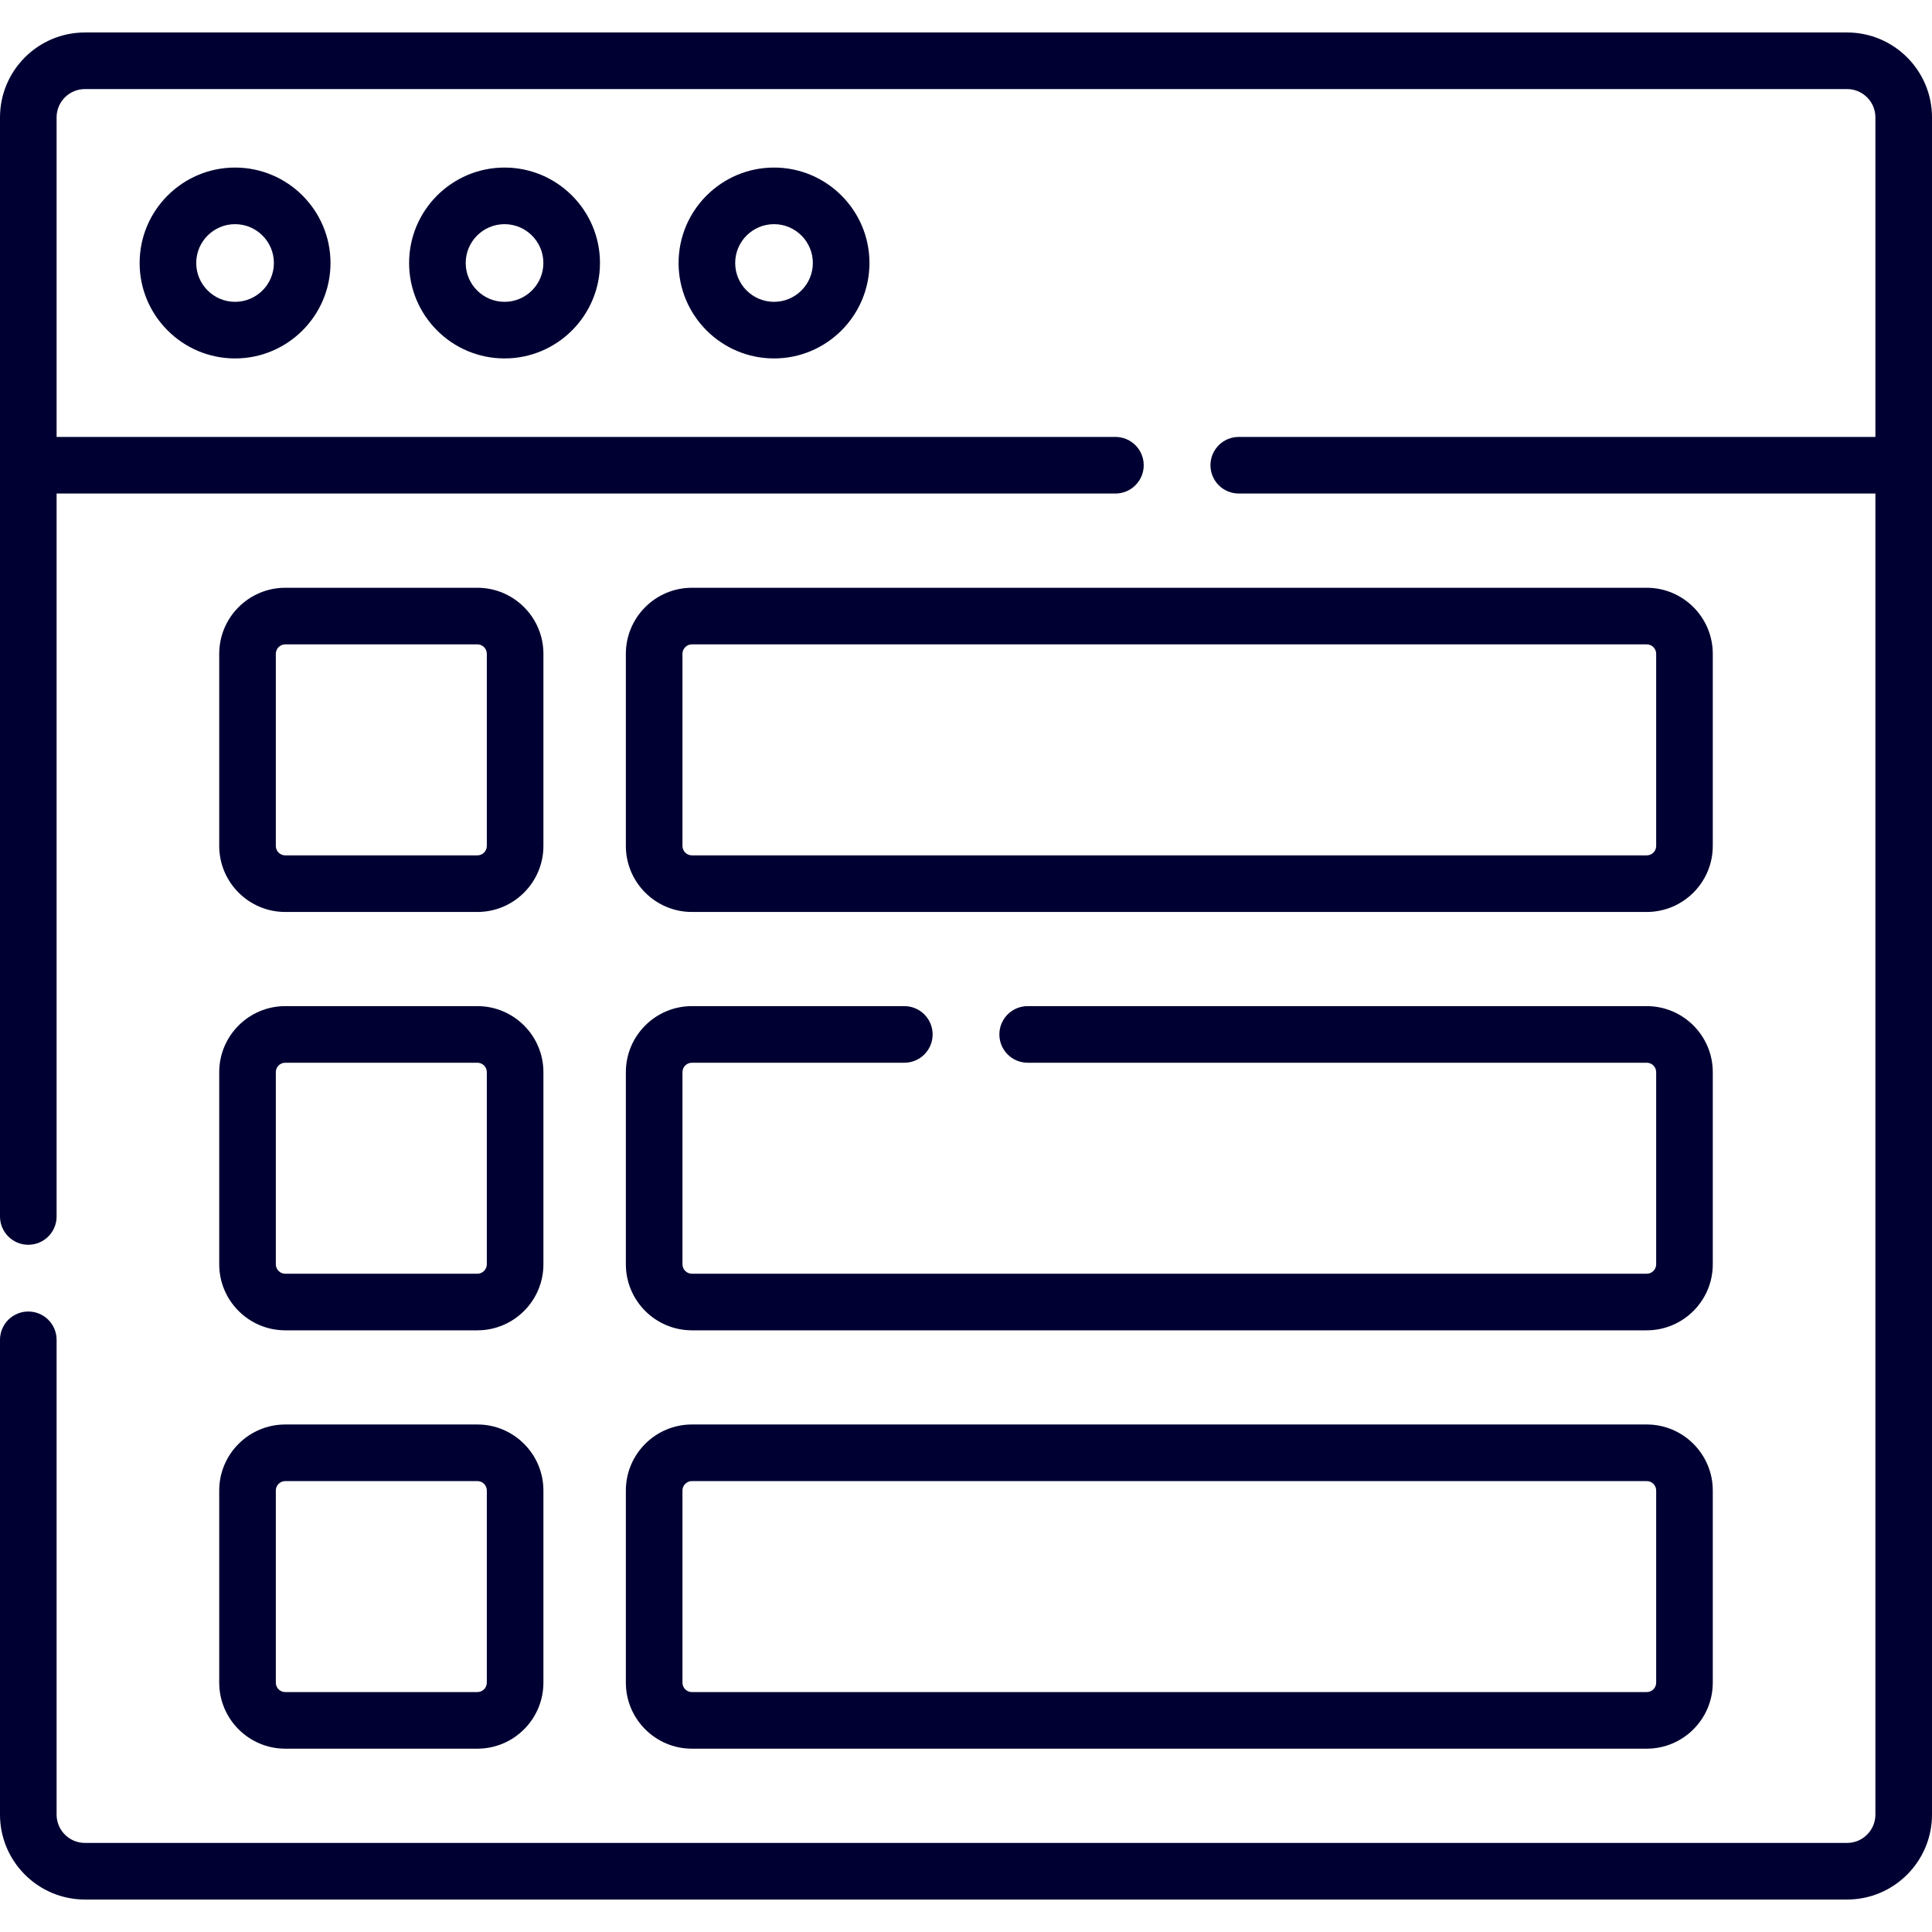 <?xml version="1.0" encoding="UTF-8"?> <svg xmlns="http://www.w3.org/2000/svg" xmlns:xlink="http://www.w3.org/1999/xlink" xmlns:svgjs="http://svgjs.com/svgjs" width="512" height="512" x="0" y="0" viewBox="0 0 512 512" style="enable-background:new 0 0 512 512" xml:space="preserve" class=""> <g> <g xmlns="http://www.w3.org/2000/svg"> <path d="m179.833 69.697c0 13.946 11.346 25.292 25.292 25.292 13.945 0 25.291-11.346 25.291-25.292 0-13.945-11.346-25.291-25.291-25.291-13.946 0-25.292 11.346-25.292 25.291zm35.582 0c0 5.675-4.617 10.292-10.291 10.292-5.675 0-10.292-4.617-10.292-10.292s4.617-10.291 10.292-10.291 10.291 4.616 10.291 10.291z" fill="#000032" data-original="#000000" style="" class=""></path> <path d="m108.418 69.697c0 13.946 11.346 25.292 25.291 25.292s25.291-11.346 25.291-25.292c0-13.945-11.346-25.291-25.291-25.291s-25.291 11.346-25.291 25.291zm35.582 0c0 5.675-4.617 10.292-10.291 10.292-5.675 0-10.291-4.617-10.291-10.292s4.617-10.291 10.291-10.291c5.675 0 10.291 4.616 10.291 10.291z" fill="#000032" data-original="#000000" style="" class=""></path> <path d="m37.003 69.697c0 13.946 11.346 25.292 25.291 25.292s25.291-11.346 25.291-25.292c0-13.945-11.346-25.291-25.291-25.291s-25.291 11.346-25.291 25.291zm35.582 0c0 5.675-4.617 10.292-10.291 10.292s-10.291-4.617-10.291-10.292 4.617-10.291 10.291-10.291c5.675 0 10.291 4.616 10.291 10.291z" fill="#000032" data-original="#000000" style="" class=""></path> <path d="m489.5 8.606h-467c-12.407 0-22.5 10.093-22.5 22.499v291.272c0 4.142 3.358 7.5 7.5 7.5s7.5-3.358 7.5-7.5v-191.587h280.597c4.142 0 7.5-3.357 7.5-7.5s-3.358-7.5-7.5-7.5h-280.597v-84.685c0-4.136 3.364-7.5 7.5-7.5h467c4.136 0 7.5 3.364 7.5 7.5v84.685h-168.717c-4.142 0-7.5 3.357-7.5 7.5s3.358 7.5 7.5 7.5h168.717v350.104c0 4.136-3.364 7.5-7.5 7.5h-467c-4.136 0-7.5-3.364-7.5-7.5v-125.83c0-4.143-3.358-7.5-7.5-7.5s-7.5 3.357-7.5 7.5v125.831c0 12.406 10.093 22.5 22.5 22.5h467c12.407 0 22.5-10.094 22.5-22.5v-449.79c0-12.406-10.093-22.499-22.5-22.499z" fill="#000032" data-original="#000000" style="" class=""></path> <path d="m58.096 335.05c0 9.649 7.851 17.5 17.5 17.5h50.915c9.649 0 17.5-7.851 17.5-17.5v-50.915c0-9.649-7.851-17.5-17.5-17.5h-50.915c-9.649 0-17.5 7.851-17.5 17.5zm15-50.915c0-1.379 1.122-2.5 2.5-2.5h50.915c1.378 0 2.5 1.121 2.5 2.5v50.915c0 1.379-1.122 2.5-2.5 2.5h-50.915c-1.378 0-2.5-1.121-2.5-2.5z" fill="#000032" data-original="#000000" style="" class=""></path> <path d="m58.096 445.918c0 9.649 7.851 17.5 17.5 17.5h50.915c9.649 0 17.5-7.851 17.5-17.5v-50.915c0-9.649-7.851-17.5-17.5-17.5h-50.915c-9.649 0-17.5 7.851-17.5 17.5zm15-50.915c0-1.379 1.122-2.5 2.5-2.5h50.915c1.378 0 2.5 1.121 2.5 2.5v50.915c0 1.379-1.122 2.5-2.5 2.5h-50.915c-1.378 0-2.5-1.121-2.5-2.5z" fill="#000032" data-original="#000000" style="" class=""></path> <path d="m165.859 445.918c0 9.649 7.851 17.5 17.5 17.5h253.045c9.649 0 17.5-7.851 17.5-17.5v-50.915c0-9.649-7.851-17.5-17.5-17.5h-253.045c-9.649 0-17.5 7.851-17.5 17.5zm15-50.915c0-1.379 1.122-2.5 2.5-2.5h253.045c1.378 0 2.5 1.121 2.5 2.5v50.915c0 1.379-1.122 2.5-2.5 2.5h-253.045c-1.378 0-2.5-1.121-2.5-2.5z" fill="#000032" data-original="#000000" style="" class=""></path> <path d="m75.596 241.681h50.915c9.649 0 17.5-7.851 17.5-17.5v-50.915c0-9.649-7.851-17.5-17.5-17.5h-50.915c-9.649 0-17.5 7.851-17.5 17.5v50.915c0 9.649 7.85 17.5 17.5 17.5zm-2.5-68.415c0-1.379 1.122-2.5 2.5-2.5h50.915c1.378 0 2.5 1.121 2.5 2.5v50.915c0 1.379-1.122 2.5-2.5 2.5h-50.915c-1.378 0-2.5-1.121-2.5-2.5z" fill="#000032" data-original="#000000" style="" class=""></path> <path d="m183.359 241.681h253.045c9.649 0 17.5-7.851 17.5-17.5v-50.915c0-9.649-7.851-17.5-17.5-17.5h-253.045c-9.649 0-17.5 7.851-17.5 17.5v50.915c0 9.649 7.851 17.5 17.5 17.5zm-2.5-68.415c0-1.379 1.122-2.5 2.5-2.5h253.045c1.378 0 2.5 1.121 2.5 2.5v50.915c0 1.379-1.122 2.5-2.5 2.5h-253.045c-1.378 0-2.5-1.121-2.5-2.5z" fill="#000032" data-original="#000000" style="" class=""></path> <path d="m165.859 335.05c0 9.649 7.851 17.5 17.5 17.5h253.045c9.649 0 17.5-7.851 17.5-17.5v-50.915c0-9.649-7.851-17.5-17.5-17.5h-164.061c-4.142 0-7.5 3.357-7.5 7.5s3.358 7.5 7.5 7.5h164.061c1.378 0 2.5 1.121 2.5 2.5v50.915c0 1.379-1.122 2.5-2.5 2.5h-253.045c-1.378 0-2.5-1.121-2.5-2.5v-50.915c0-1.379 1.122-2.5 2.5-2.5h56.297c4.142 0 7.5-3.357 7.5-7.5s-3.358-7.5-7.5-7.5h-56.297c-9.649 0-17.5 7.851-17.5 17.5z" fill="#000032" data-original="#000000" style="" class=""></path> </g> </g> </svg> 